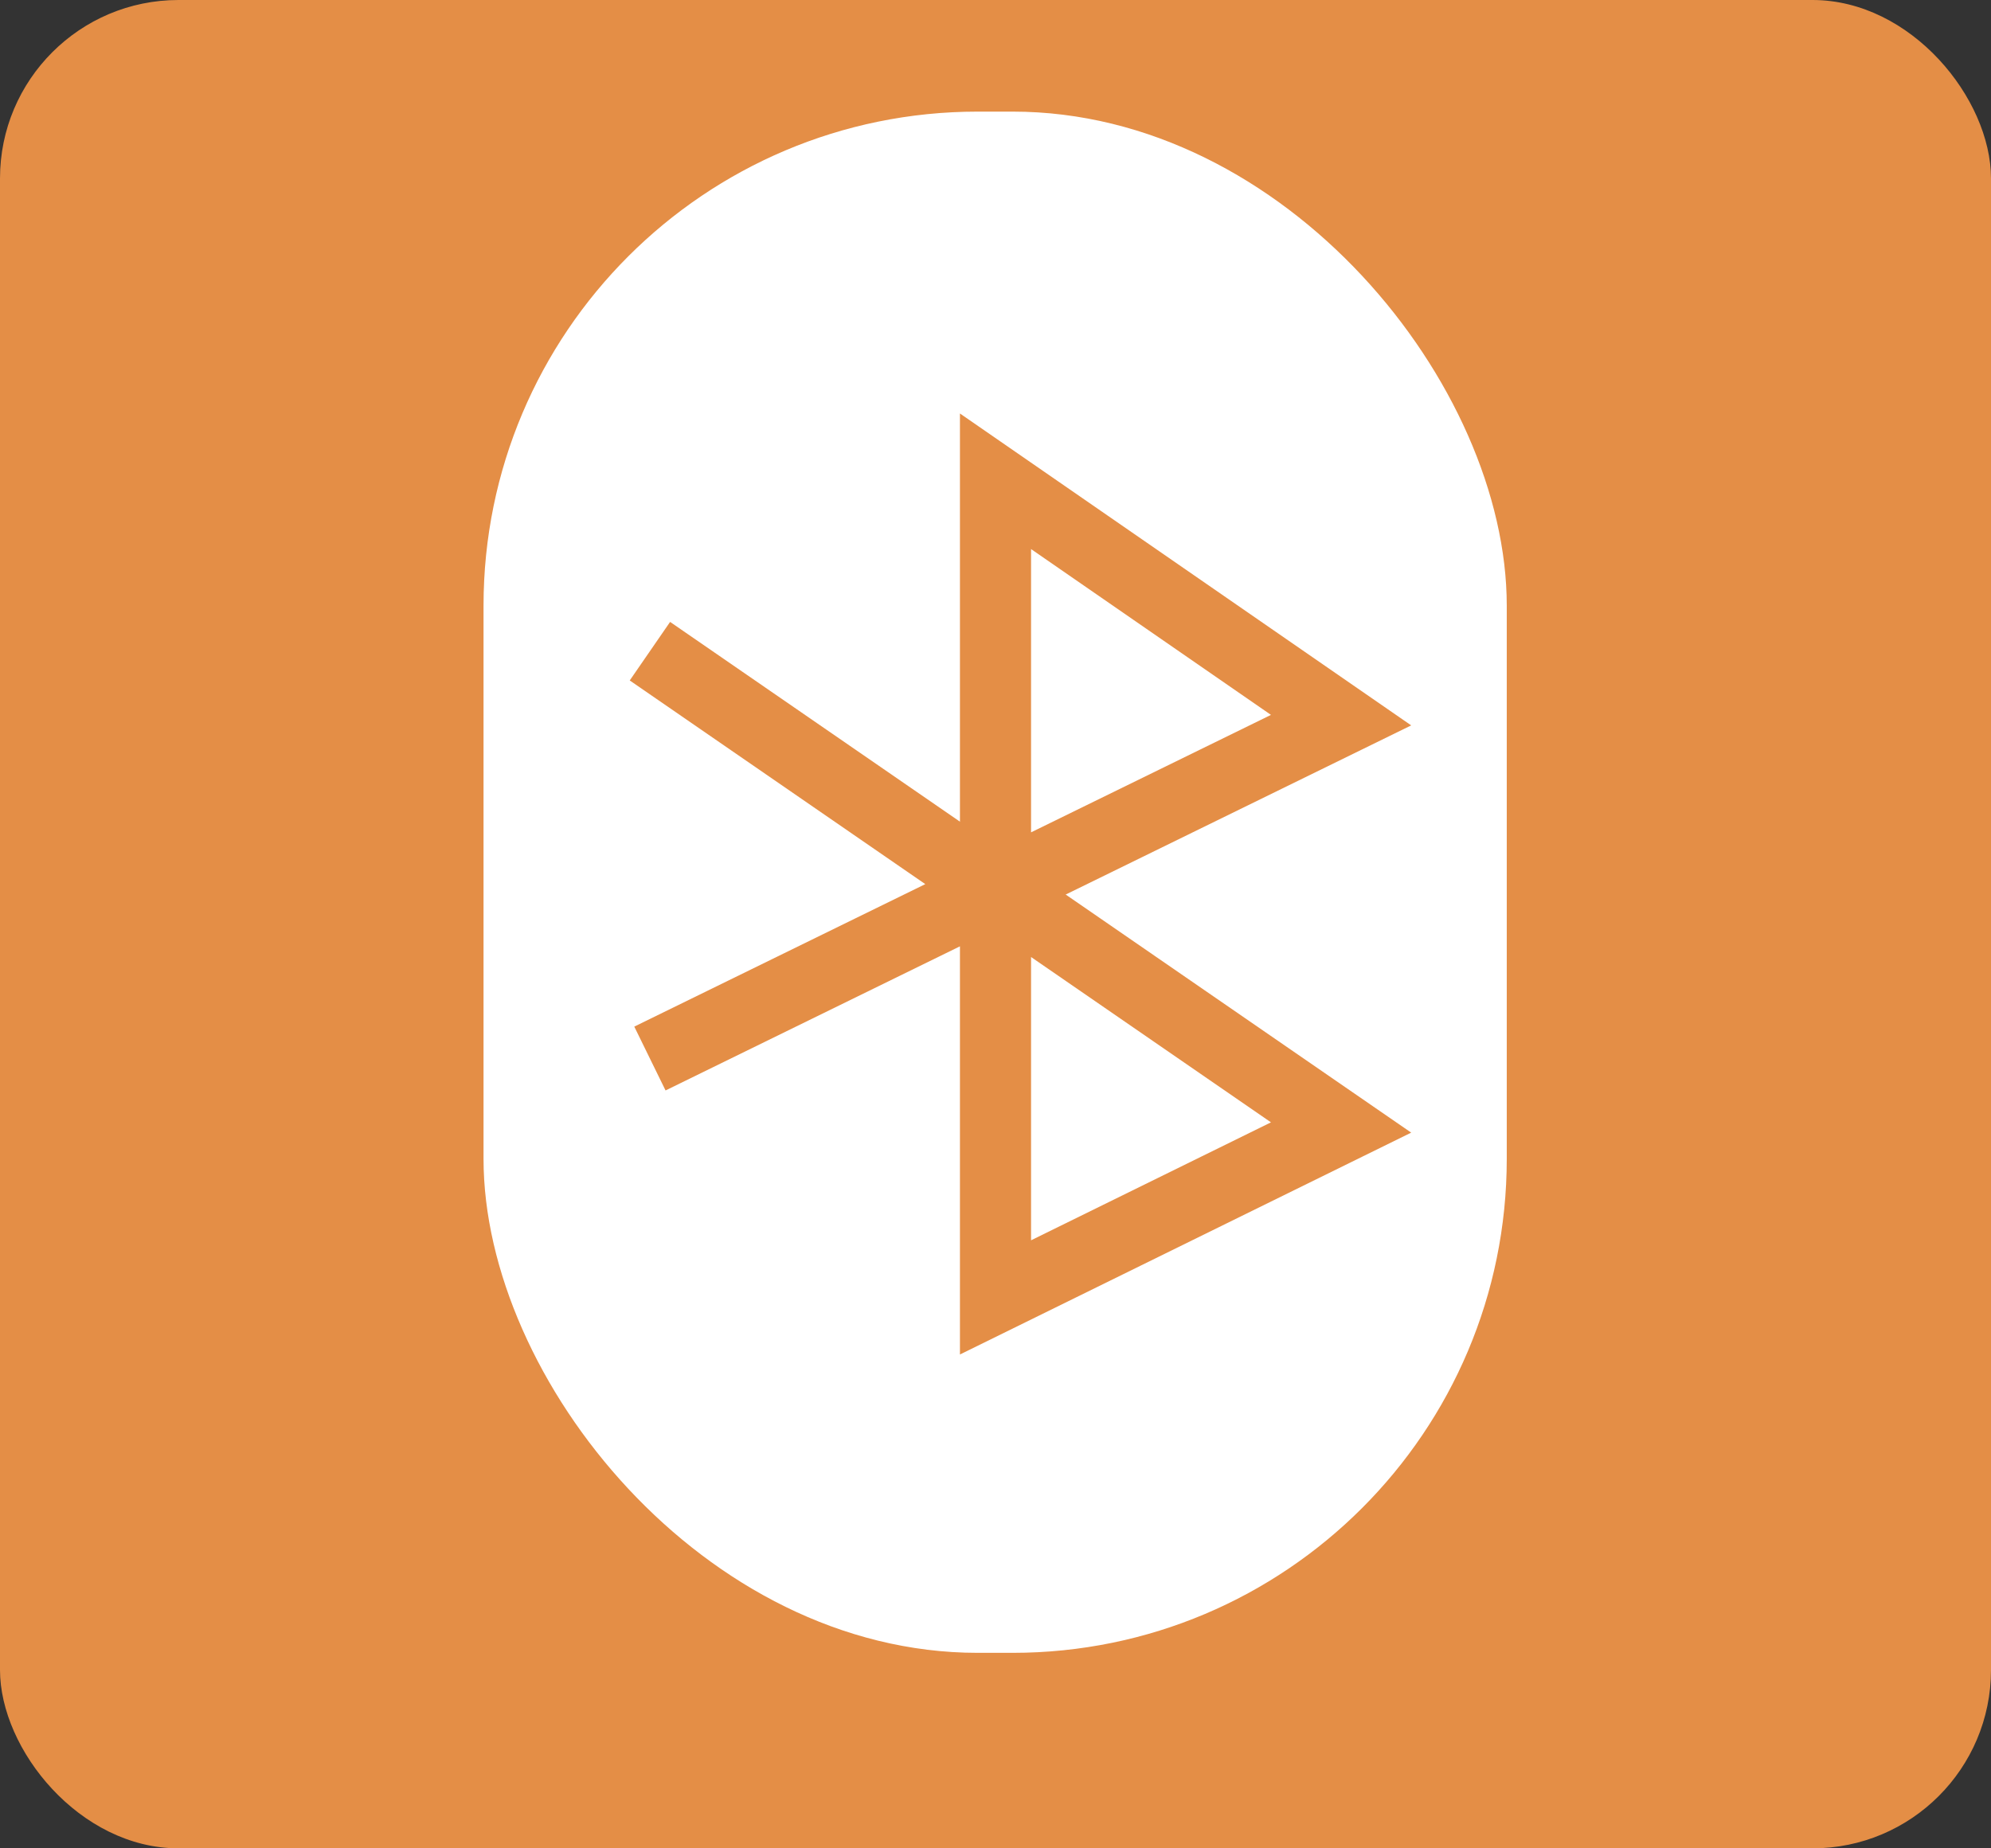 <?xml version="1.0" encoding="UTF-8"?> <svg xmlns="http://www.w3.org/2000/svg" viewBox="0 0 28 26"><rect x="0" y="0" width="28" height="26" fill="#333333" stroke="none"/><defs><style>.cls-1{fill:#e48e46;}.cls-2{fill:#fff;}.cls-3{fill:none;stroke:#e48e46;stroke-miterlimit:10;}</style></defs><g id="Layer_2" data-name="Layer 2"><g id="Layer_1-2" data-name="Layer 1"><rect class="cls-1" width="28" height="26" rx="2.51"></rect><rect class="cls-2" x="6.8" y="1.57" width="14.39" height="21.68" rx="6.95"></rect><polygon class="cls-3" points="14 6.77 18.86 10.13 14 12.51 14 6.77"></polygon><polygon class="cls-3" points="14 12.51 18.86 15.86 14 18.25 14 12.51"></polygon><polyline class="cls-3" points="9.14 9.16 14 12.51 9.14 14.89"></polyline></g></g></svg> 